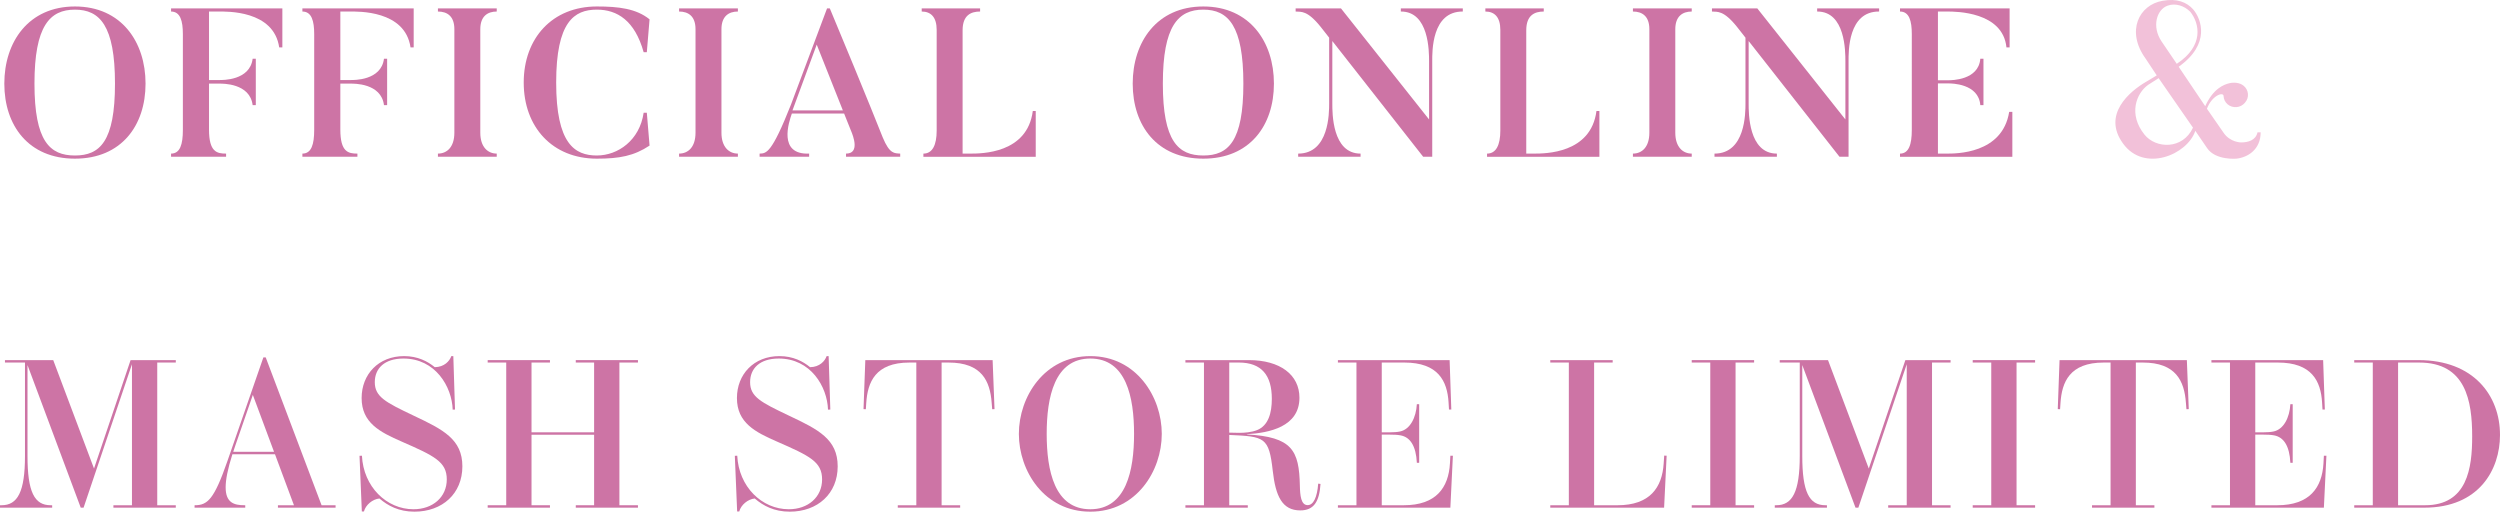<?xml version="1.0" encoding="UTF-8"?><svg xmlns="http://www.w3.org/2000/svg" width="355.795" height="72.82" viewBox="0 0 355.795 72.82"><g id="a"/><g id="b"><g id="c"><g><path d="M10.665,22.581C4.065,22.581,.615,17.871,.615,11.901,.615,5.961,4.065,.921,10.665,.921s10.049,5.04,10.049,10.979c0,5.97-3.45,10.68-10.049,10.68ZM10.665,1.372c-3.57,0-5.76,2.31-5.76,10.529s2.189,10.229,5.76,10.229c3.54,0,5.7-1.98,5.7-10.229S14.205,1.372,10.665,1.372Z" style="fill:#cd74a5;"/><path d="M40.185,1.191V6.741h-.45c-.78-5.31-7.5-5.1-8.669-5.1h-1.32V11.391h1.47c.42,0,4.35,.09,4.74-3.03h.45v6.6h-.45c-.39-3.15-4.32-3.06-4.74-3.06h-1.47v6.54c0,3.18,1.11,3.419,2.43,3.419v.45h-7.83v-.45c1.29,0,1.68-1.32,1.68-3.36V4.851c0-1.86-.36-3.209-1.68-3.209v-.45h15.839Z" style="fill:#cd74a5;"/><path d="M58.875,1.191V6.741h-.45c-.78-5.31-7.5-5.1-8.669-5.1h-1.32V11.391h1.47c.42,0,4.35,.09,4.74-3.03h.45v6.6h-.45c-.39-3.15-4.32-3.06-4.74-3.06h-1.47v6.54c0,3.18,1.11,3.419,2.43,3.419v.45h-7.83v-.45c1.29,0,1.68-1.32,1.68-3.36V4.851c0-1.86-.36-3.209-1.68-3.209v-.45h15.839Z" style="fill:#cd74a5;"/><path d="M70.695,1.191v.45c-1.29,0-2.34,.66-2.34,2.52v14.729c0,2.04,1.08,2.97,2.34,2.97v.45h-8.37v-.45c1.29,0,2.34-.93,2.34-2.97V4.161c0-1.86-1.02-2.52-2.34-2.52v-.45h8.37Z" style="fill:#cd74a5;"/><path d="M92.054,16.041l.39,4.68c-2.22,1.47-4.29,1.86-7.5,1.86-6.33,0-10.41-4.5-10.41-10.83S78.614,.921,84.944,.921c3.09,0,5.61,.3,7.5,1.83l-.39,4.68h-.45c-1.26-4.5-3.75-6.06-6.66-6.06-3.24,0-5.79,1.74-5.79,10.379,0,8.729,2.64,10.379,5.79,10.379,3,0,6.09-2.16,6.66-6.089h.45Z" style="fill:#cd74a5;"/><path d="M105.015,1.191v.45c-1.29,0-2.34,.66-2.34,2.52v14.729c0,2.04,1.08,2.97,2.34,2.97v.45h-8.37v-.45c1.29,0,2.34-.93,2.34-2.97V4.161c0-1.86-1.02-2.52-2.34-2.52v-.45h8.37Z" style="fill:#cd74a5;"/><path d="M128.114,22.31h-7.71v-.45c1.98,0,1.05-2.459,.69-3.3l-.96-2.4h-7.439c-.42,1.2-2.01,5.88,2.46,5.7v.45h-7.05v-.45c.96-.03,1.71,0,4.47-6.989l5.13-13.68h.39c5.52,13.229,7.53,18.359,7.53,18.359,.99,2.4,1.68,2.25,2.49,2.31v.45Zm-8.16-6.6l-3.72-9.36-3.45,9.36h7.17Z" style="fill:#cd74a5;"/><path d="M147.404,15.801v6.51h-15.989v-.45c1.29,0,1.89-1.229,1.89-3.27V4.251c0-1.83-.84-2.61-2.13-2.61v-.45h8.31v.45c-1.29,0-2.49,.51-2.49,2.67V21.86h1.08c1.62,0,8.129,0,8.91-6.06h.42Z" style="fill:#cd74a5;"/><path d="M171.254,22.581c-6.6,0-10.05-4.71-10.05-10.68,0-5.939,3.45-10.979,10.05-10.979s10.049,5.04,10.049,10.979c0,5.97-3.45,10.68-10.049,10.68Zm0-21.209c-3.57,0-5.76,2.31-5.76,10.529s2.189,10.229,5.76,10.229c3.54,0,5.7-1.98,5.7-10.229s-2.16-10.529-5.7-10.529Z" style="fill:#cd74a5;"/><path d="M208.183,1.191v.45c-4.44-.03-4.35,5.7-4.35,7.08v13.589h-1.29l-12.93-16.469V14.721c0,1.35-.03,7.14,4.02,7.14v.45h-8.88v-.45c4.41,0,4.41-5.79,4.41-7.14V5.361l-1.2-1.53c-1.92-2.399-2.79-2.13-3.57-2.189v-.45h6.45l12.54,15.81V8.721c0-1.38,0-7.11-4.02-7.08v-.45h8.82Z" style="fill:#cd74a5;"/><path d="M227.623,15.801v6.51h-15.989v-.45c1.29,0,1.89-1.229,1.89-3.27V4.251c0-1.83-.84-2.61-2.13-2.61v-.45h8.31v.45c-1.29,0-2.49,.51-2.49,2.67V21.86h1.08c1.62,0,8.129,0,8.91-6.06h.42Z" style="fill:#cd74a5;"/><path d="M240.764,1.191v.45c-1.29,0-2.34,.66-2.34,2.52v14.729c0,2.04,1.08,2.97,2.34,2.97v.45h-8.37v-.45c1.29,0,2.34-.93,2.34-2.97V4.161c0-1.86-1.02-2.52-2.34-2.52v-.45h8.37Z" style="fill:#cd74a5;"/><path d="M267.433,1.191v.45c-4.44-.03-4.35,5.7-4.35,7.08v13.589h-1.29l-12.93-16.469V14.721c0,1.35-.03,7.14,4.02,7.14v.45h-8.88v-.45c4.41,0,4.41-5.79,4.41-7.14V5.361l-1.2-1.53c-1.92-2.399-2.79-2.13-3.57-2.189v-.45h6.45l12.54,15.81V8.721c0-1.38,0-7.11-4.02-7.08v-.45h8.82Z" style="fill:#cd74a5;"/><path d="M286.393,15.921v6.39h-15.989v-.45c1.26,0,1.68-1.32,1.68-3.36V4.851c0-1.86-.36-3.209-1.68-3.209v-.45h15.599V6.741h-.45c-.51-5.07-7.17-5.1-8.4-5.1h-1.35V11.421h1.5c.42,0,4.29,0,4.53-3.06h.45v6.6h-.45c-.24-3.09-4.14-3.09-4.53-3.09h-1.5v9.989h1.23c1.32,0,7.95,.06,8.91-5.939h.45Z" style="fill:#cd74a5;"/><path d="M321.732,18.831c0,2.43-1.8,3.57-3.45,3.75,0,0-2.97,.27-4.169-1.5l-1.68-2.46c-1.14,3.42-7.29,5.97-10.29,1.8-3-4.11,.93-7.41,3.3-8.79l1.5-.9-1.59-2.4c-2.82-3.9-.93-7.649,2.43-8.22,2.01-.36,3.42,.18,4.35,1.23,1.17,1.38,2.49,4.92-2.07,8.16l3.78,5.61c1.14-2.52,2.669-3.09,3.45-3.27,.63-.15,1.47-.09,2.01,.36,.72,.57,.87,1.68,.18,2.43-.6,.72-1.71,.84-2.46,.21-.36-.33-.54-.69-.57-1.17,0-.63-1.62-.15-2.37,1.8l2.37,3.42c.93,1.38,2.49,1.38,2.49,1.38,1.05,0,2.1-.33,2.34-1.44h.45Zm-9.63-.66l-4.89-7.05-1.5,.96c-1.68,1.2-2.85,4.17-.51,7.08,1.62,2.01,5.43,2.16,6.899-.99Zm-4.47-12.27l2.16,3.18c3.93-2.58,3.24-5.76,1.92-7.41-.87-.87-2.13-1.26-3.209-.87-1.56,.54-2.31,2.97-.87,5.1Z" style="fill:#f2c1d9;"/></g><g><path d="M25.019,51.596h-2.64v20.309h2.64v.345h-8.879v-.345h2.64v-20.069l-6.885,20.414h-.405L3.915,51.956v12.944c0,5.1,.975,7.004,3.285,7.004h.225v.345H0v-.345H.225c2.28,0,3.33-1.905,3.33-7.004v-13.305H.705v-.345H7.575l5.805,15.434,5.205-15.434h6.435v.345Z" style="fill:#cd74a5;"/><path d="M45.764,71.905h1.995v.345h-8.205v-.345h2.28l-2.7-7.259h-6.06c-.675,2.13-.96,3.63-.96,4.709,0,2.19,1.185,2.55,2.685,2.55h.105v.345h-7.214v-.345h.03c1.83,0,2.76-.854,4.65-6.299l5.115-14.745h.33l7.95,21.044Zm-6.765-7.604l-3.015-8.1-2.49,7.2c-.105,.315-.21,.615-.3,.9h5.805Z" style="fill:#cd74a5;"/><path d="M53.339,54.386c0,2.085,1.53,2.865,5.535,4.77,4.2,1.979,6.93,3.36,6.93,7.214,0,3.885-2.85,6.45-6.825,6.45-2.22,0-3.78-.84-4.979-1.875-.975,.09-1.965,.915-2.205,1.845h-.3l-.33-7.92,.345-.015c.21,4.41,3.495,7.62,7.335,7.62,2.745,0,4.74-1.725,4.74-4.245,0-2.505-1.755-3.345-6.42-5.385-3.09-1.35-5.7-2.67-5.7-6.194,0-3.375,2.4-5.97,6.045-5.97,1.95,0,3.36,.75,4.365,1.575,1.35-.015,2.115-.87,2.355-1.575h.285l.24,7.605-.33,.015c-.105-3.27-2.46-7.275-7.005-7.275-2.729,0-4.08,1.425-4.08,3.36Z" style="fill:#cd74a5;"/><path d="M90.793,51.596h-2.64v20.309h2.64v.345h-8.85v-.345h2.61v-10.034h-8.909v10.034h2.625v.345h-8.864v-.345h2.64v-20.309h-2.64v-.345h8.864v.345h-2.625v9.93h8.909v-9.93h-2.61v-.345h8.85v.345Z" style="fill:#cd74a5;"/><path d="M106.753,54.386c0,2.085,1.53,2.865,5.535,4.77,4.2,1.979,6.93,3.36,6.93,7.214,0,3.885-2.85,6.45-6.825,6.45-2.22,0-3.78-.84-4.979-1.875-.975,.09-1.965,.915-2.205,1.845h-.3l-.33-7.92,.345-.015c.21,4.41,3.495,7.62,7.335,7.62,2.745,0,4.74-1.725,4.74-4.245,0-2.505-1.755-3.345-6.42-5.385-3.09-1.35-5.7-2.67-5.7-6.194,0-3.375,2.4-5.97,6.045-5.97,1.95,0,3.36,.75,4.365,1.575,1.35-.015,2.115-.87,2.355-1.575h.285l.24,7.605-.33,.015c-.105-3.27-2.46-7.275-7.005-7.275-2.729,0-4.08,1.425-4.08,3.36Z" style="fill:#cd74a5;"/><path d="M141.268,51.251l.27,6.975-.33,.015-.075-.915c-.225-3.09-1.41-5.73-6.135-5.73h-.99v20.309h2.64v.345h-8.879v-.345h2.64v-20.309h-.975c-4.875,0-5.955,2.82-6.149,5.73l-.06,.915-.33-.015,.255-6.975h18.12Z" style="fill:#cd74a5;"/><path d="M165.342,61.751c0,5.28-3.615,11.069-10.169,11.069s-10.17-5.79-10.17-11.069,3.63-11.07,10.17-11.07,10.169,5.79,10.169,11.07Zm-10.169-10.725c-5.1,0-6.21,5.505-6.21,10.725s1.11,10.725,6.21,10.725,6.225-5.505,6.225-10.725-1.11-10.725-6.225-10.725Z" style="fill:#cd74a5;"/><path d="M187.933,68.875c-.165,2.49-.93,3.765-2.88,3.765-2.565,0-3.51-2.01-3.915-5.61-.54-4.845-1.155-4.905-6.194-5.13v10.004h2.64v.345h-8.879v-.345h2.64v-20.309h-2.64v-.345h9.029c4.44,0,7.2,2.085,7.2,5.354,0,4.14-4.29,5.01-7.5,5.19,.03,0,.015,.03,0,.03,6.465,.36,7.455,2.25,7.56,7.29,.03,1.395,.15,2.775,1.11,2.775,.81,0,1.35-1.08,1.5-3.06l.33,.045Zm-12.989-7.305c.465,.015,.945,.03,1.44,.03,.72,0,1.74-.075,2.52-.39,1.62-.645,2.1-2.475,2.1-4.44,0-3.345-1.44-5.175-4.71-5.175h-1.35v9.975Z" style="fill:#cd74a5;"/><path d="M206.412,64.856h.36l-.36,7.395h-16.004v-.345h2.64v-20.309h-2.64v-.345h15.899l.24,7.035h-.33l-.06-1.005c-.18-3.045-1.47-5.685-6.3-5.685h-3.209v9.93h1.2c.45,0,1.02-.03,1.41-.12,1.425-.3,2.28-1.965,2.385-3.885h.33v8.34h-.33c-.12-2.4-.945-3.645-2.31-3.9-.465-.09-1.02-.105-1.485-.105h-1.2v10.049h3.135c4.62,0,6.375-2.52,6.57-5.955l.06-1.095Z" style="fill:#cd74a5;"/><path d="M236.847,64.841l.345,.015-.36,7.395h-16.199v-.345h2.64v-20.309h-2.64v-.345h8.879v.345h-2.64v20.309h3.33c4.62,0,6.36-2.535,6.57-5.955l.075-1.11Z" style="fill:#cd74a5;"/><path d="M247.002,51.596v20.309h2.64v.345h-8.879v-.345h2.64v-20.309h-2.64v-.345h8.879v.345h-2.64Z" style="fill:#cd74a5;"/><path d="M277.601,51.596h-2.64v20.309h2.64v.345h-8.879v-.345h2.64v-20.069l-6.885,20.414h-.405l-7.575-20.294v12.944c0,5.1,.975,7.004,3.285,7.004h.225v.345h-7.425v-.345h.225c2.28,0,3.33-1.905,3.33-7.004v-13.305h-2.85v-.345h6.87l5.805,15.434,5.205-15.434h6.435v.345Z" style="fill:#cd74a5;"/><path d="M286.991,51.596v20.309h2.64v.345h-8.879v-.345h2.64v-20.309h-2.64v-.345h8.879v.345h-2.64Z" style="fill:#cd74a5;"/><path d="M311.23,51.251l.27,6.975-.33,.015-.075-.915c-.225-3.09-1.41-5.73-6.135-5.73h-.99v20.309h2.64v.345h-8.879v-.345h2.64v-20.309h-.975c-4.875,0-5.955,2.82-6.149,5.73l-.06,.915-.33-.015,.255-6.975h18.12Z" style="fill:#cd74a5;"/><path d="M330.73,64.856h.36l-.36,7.395h-16.004v-.345h2.64v-20.309h-2.64v-.345h15.899l.24,7.035h-.33l-.06-1.005c-.18-3.045-1.47-5.685-6.3-5.685h-3.209v9.93h1.2c.45,0,1.02-.03,1.41-.12,1.425-.3,2.28-1.965,2.385-3.885h.33v8.34h-.33c-.12-2.4-.945-3.645-2.31-3.9-.465-.09-1.02-.105-1.485-.105h-1.2v10.049h3.135c4.62,0,6.375-2.52,6.57-5.955l.06-1.095Z" style="fill:#cd74a5;"/><path d="M344.215,51.251c7.814,0,11.58,5.04,11.58,10.649,0,4.95-2.985,10.35-10.77,10.35h-9.975v-.345h2.64v-20.309h-2.64v-.345h9.165Zm-2.925,.345v20.309h3.84c6.029,0,6.705-5.31,6.705-9.794,0-5.085-.915-10.515-7.545-10.515h-3Z" style="fill:#cd74a5;"/></g></g></g></svg>